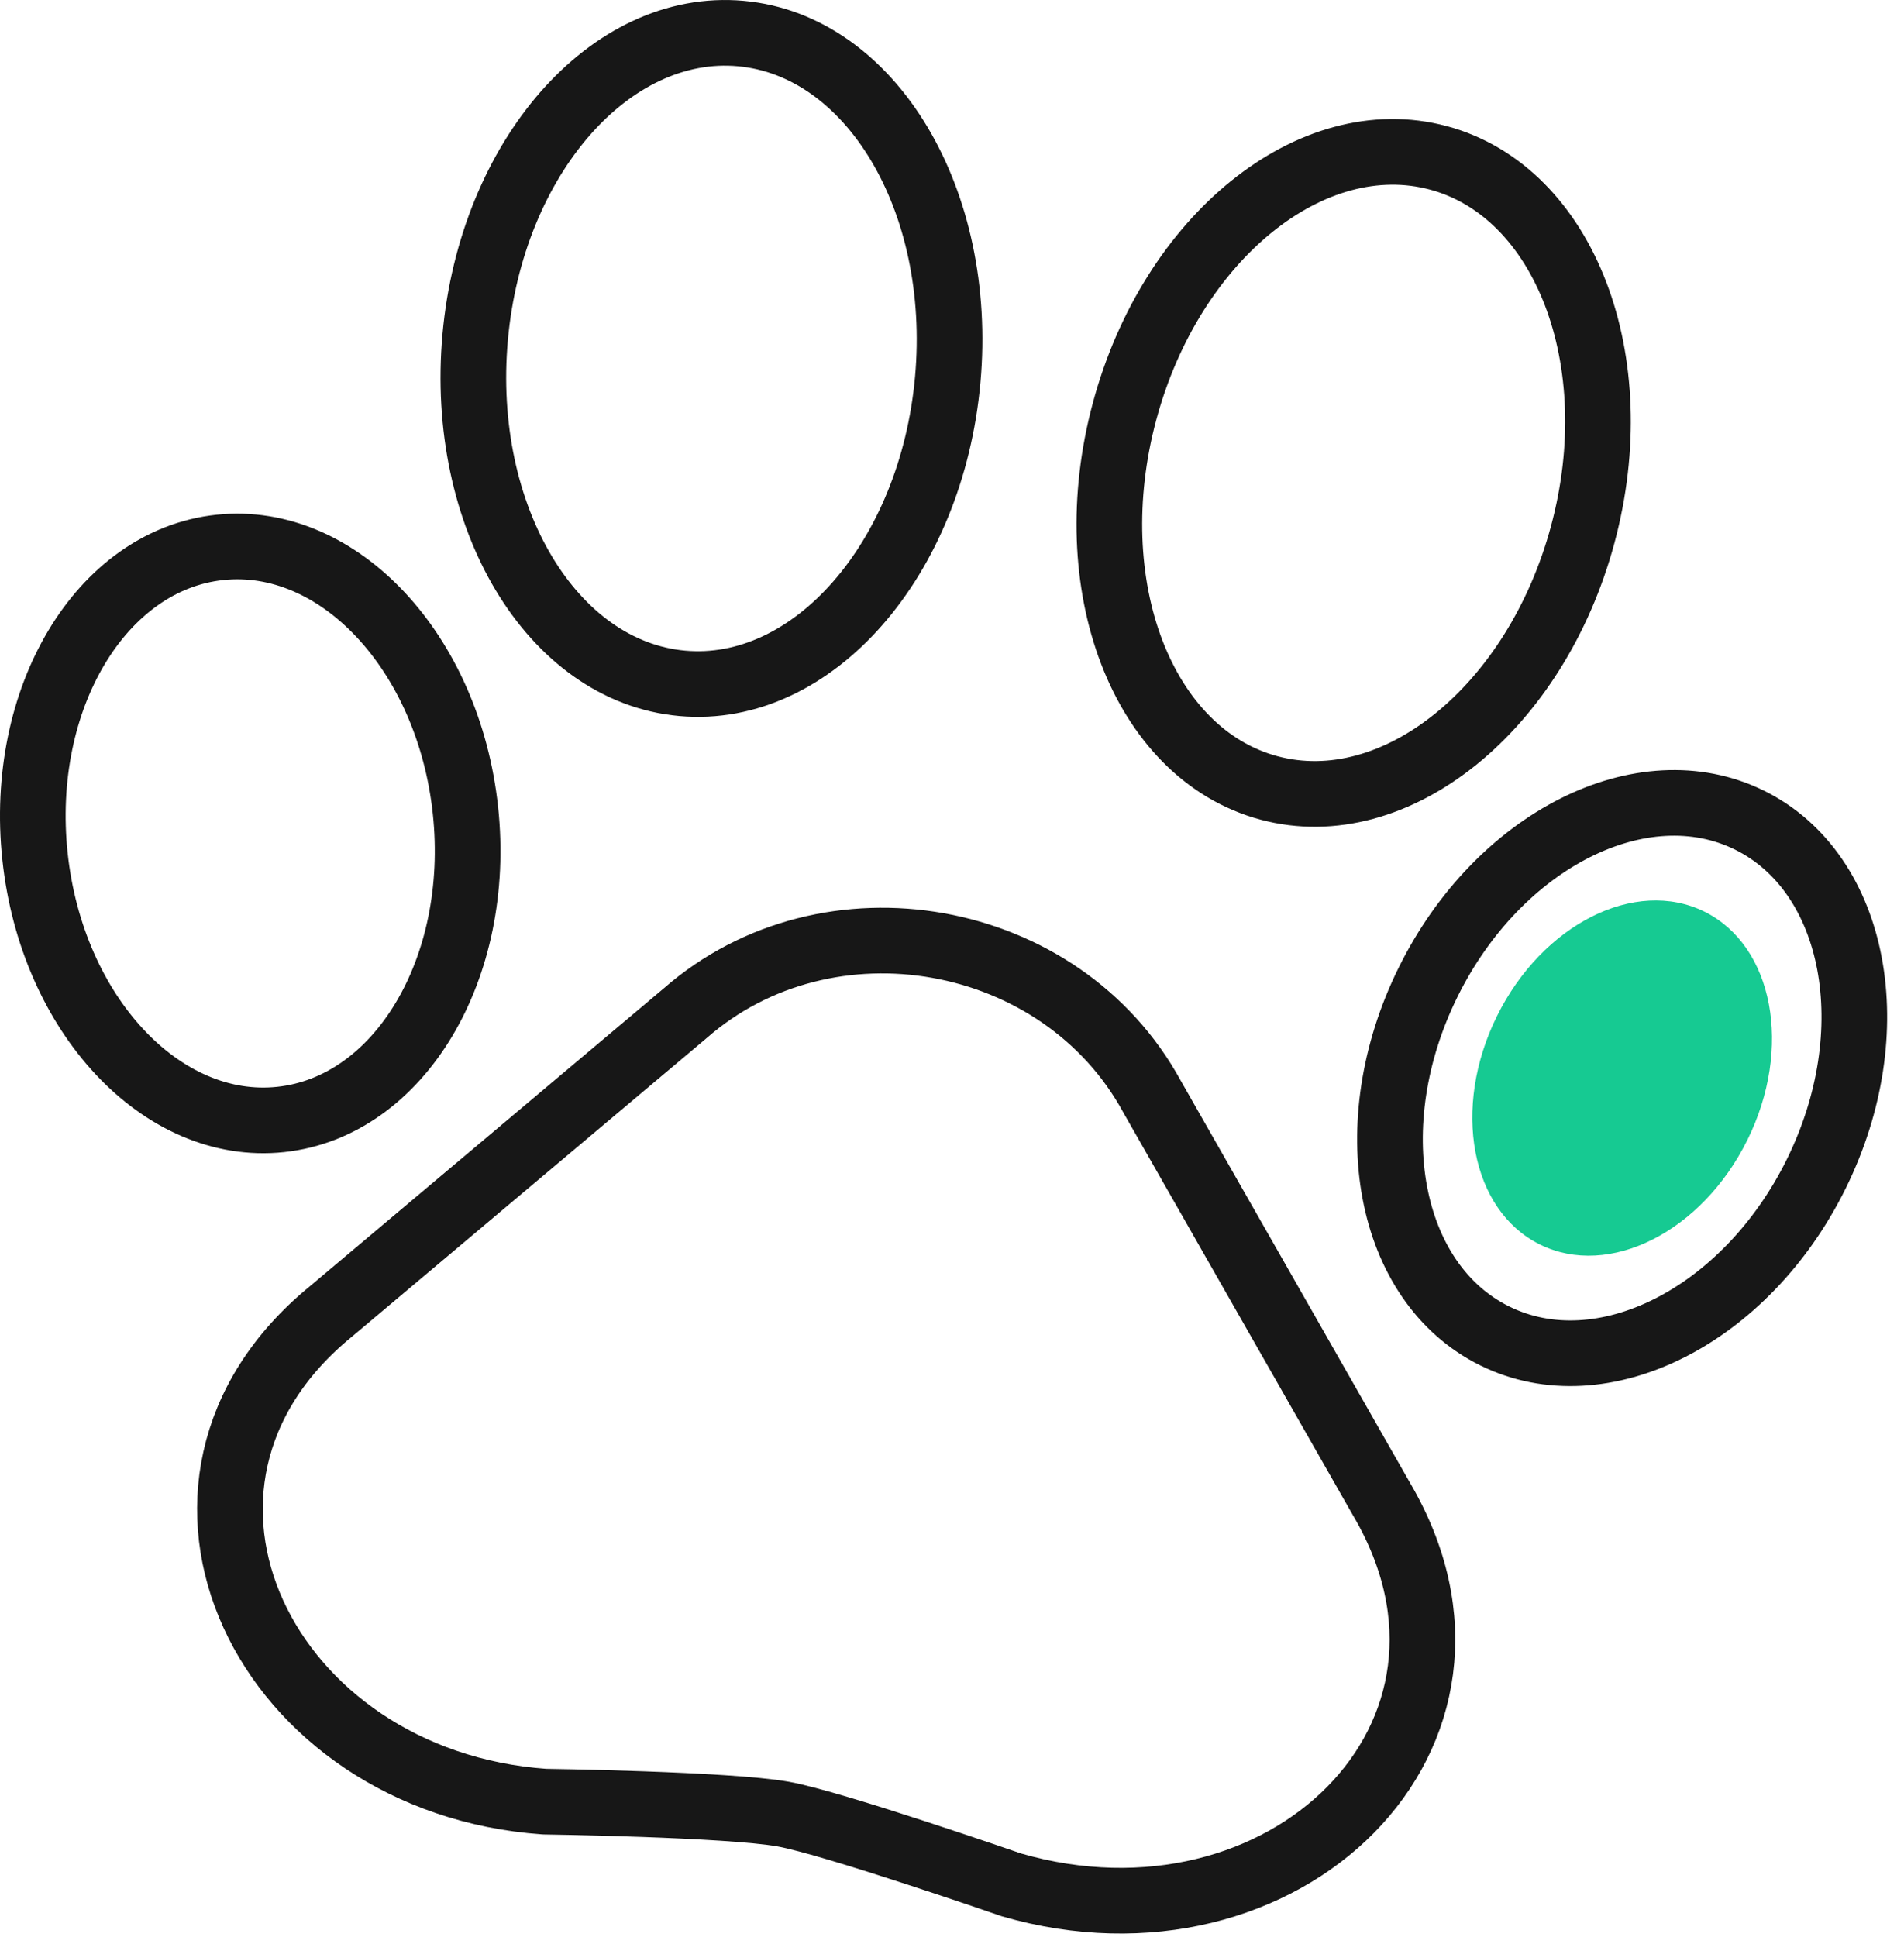 <svg xmlns="http://www.w3.org/2000/svg" width="58" height="59" fill="none"><path stroke="#171717" stroke-linecap="round" stroke-linejoin="round" stroke-miterlimit="10" stroke-width="2" d="M20.867 30.866l-10.794 9.085c-6.445 5.273-2.004 14.322 6.513 14.923 0 0 5.583.078 7.272.38 1.512.27 6.955 2.157 6.955 2.157 8.29 2.396 15.496-4.576 11.27-11.752l-6.988-12.256c-2.764-5.08-9.878-6.349-14.228-2.537zM48.213 16.282c1.427-5.298-.54-10.435-4.394-11.473-3.854-1.037-8.135 2.417-9.561 7.716-1.427 5.299.54 10.435 4.394 11.473 3.854 1.037 8.134-2.417 9.561-7.716zM20.78 20.813c3.975.359 7.597-3.781 8.09-9.247.492-5.465-2.33-10.186-6.305-10.544-3.975-.359-7.596 3.781-8.09 9.246-.492 5.466 2.33 10.187 6.305 10.545zM55.325 35.758c2.144-4.337 1.236-9.162-2.028-10.776-3.264-1.613-7.649.595-9.793 4.932-2.145 4.338-1.237 9.162 2.028 10.776 3.264 1.614 7.649-.594 9.793-4.932z"/><path fill="#16CA92" d="M53.229 34.722c1.384-2.8.798-5.913-1.309-6.955-2.107-1.041-4.937.384-6.32 3.184-1.384 2.799-.798 5.913 1.308 6.954 2.107 1.042 4.937-.383 6.32-3.183z"/><path stroke="#171717" stroke-linecap="round" stroke-linejoin="round" stroke-miterlimit="10" stroke-width="2" d="M8.551 34.097c3.621-.386 6.14-4.6 5.628-9.411-.513-4.811-3.864-8.399-7.485-8.013-3.62.386-6.14 4.6-5.628 9.41.513 4.812 3.864 8.4 7.485 8.014z"/></svg>